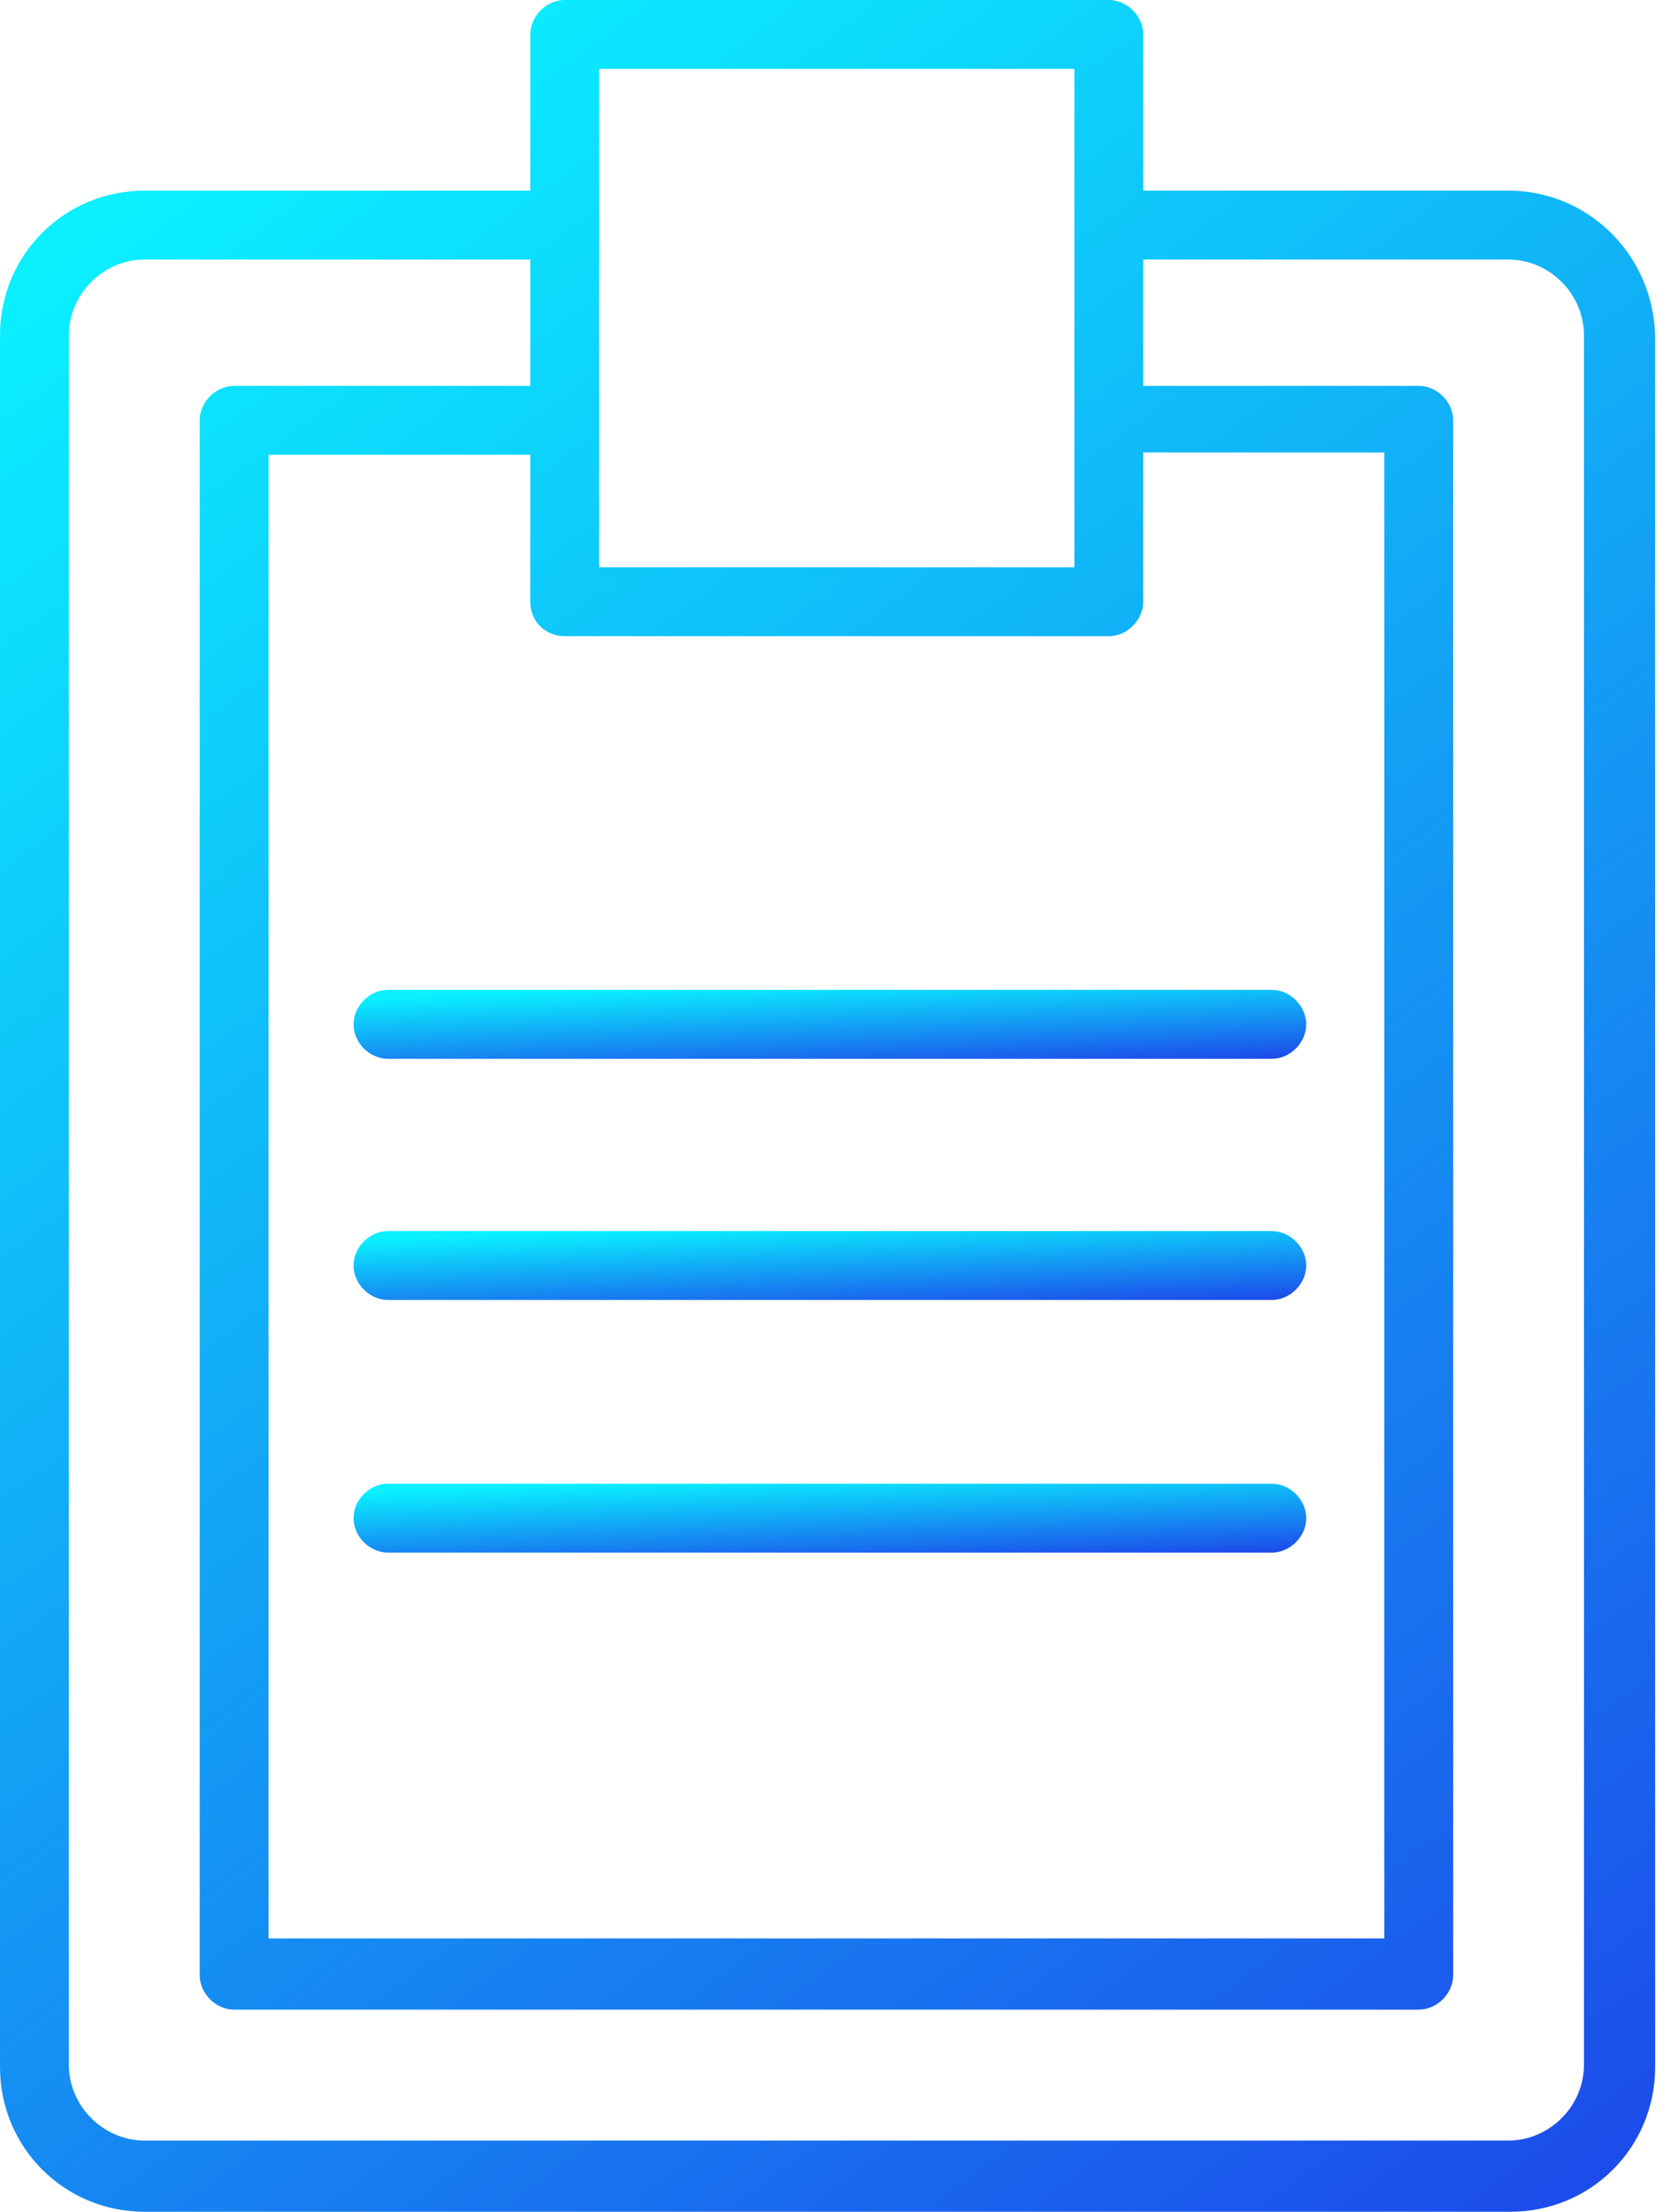 <?xml version="1.0" encoding="UTF-8"?> <svg xmlns="http://www.w3.org/2000/svg" width="63" height="83" viewBox="0 0 63 83" fill="none"> <path d="M56.626 7.154H42.922V1.293C42.922 0.603 42.319 0 41.629 0H21.203C20.513 0 19.91 0.603 19.91 1.293V7.154H5.43C2.413 7.154 0 9.567 0 12.584V77.57C0 80.587 2.413 83 5.43 83H56.712C59.729 83 62.142 80.587 62.142 77.57V12.584C62.056 9.567 59.643 7.154 56.626 7.154ZM21.203 23.874H41.629C42.319 23.874 42.922 23.271 42.922 22.581V16.979H51.972V72.743H10.084V17.065H19.91V22.581C19.91 23.357 20.513 23.874 21.203 23.874ZM40.337 2.586V15.686V21.289H22.495V15.686V8.36V2.586H40.337ZM59.47 77.484C59.47 79.035 58.178 80.328 56.626 80.328H5.43C3.879 80.328 2.586 79.035 2.586 77.484V12.584C2.586 11.032 3.879 9.739 5.43 9.739H19.91V14.48H8.791C8.102 14.48 7.498 15.083 7.498 15.773V74.123C7.498 74.812 8.102 75.415 8.791 75.415H53.265C53.954 75.415 54.558 74.812 54.558 74.123V15.773C54.558 15.083 53.954 14.48 53.265 14.48H42.922V9.739H56.626C58.178 9.739 59.47 11.032 59.47 12.584V77.484Z" fill="url(#paint0_linear_740_210)"></path> <path d="M13.273 38.44C13.273 39.13 13.877 39.733 14.566 39.733H47.749C48.439 39.733 49.042 39.13 49.042 38.44C49.042 37.751 48.439 37.147 47.749 37.147H14.566C13.877 37.147 13.273 37.751 13.273 38.44Z" fill="url(#paint1_linear_740_210)"></path> <path d="M47.749 46.197H14.566C13.877 46.197 13.273 46.801 13.273 47.49C13.273 48.18 13.877 48.783 14.566 48.783H47.749C48.439 48.783 49.042 48.18 49.042 47.49C49.042 46.801 48.439 46.197 47.749 46.197Z" fill="url(#paint2_linear_740_210)"></path> <path d="M47.749 55.678H14.566C13.877 55.678 13.273 56.281 13.273 56.971C13.273 57.66 13.877 58.264 14.566 58.264H47.749C48.439 58.264 49.042 57.66 49.042 56.971C49.042 56.281 48.439 55.678 47.749 55.678Z" fill="url(#paint3_linear_740_210)"></path> <defs> <linearGradient id="paint0_linear_740_210" x1="6.633" y1="6.443" x2="69.187" y2="91.485" gradientUnits="userSpaceOnUse"> <stop stop-color="#0AF0FF"></stop> <stop offset="1" stop-color="#1F34E7"></stop> </linearGradient> <linearGradient id="paint1_linear_740_210" x1="17.091" y1="37.348" x2="17.253" y2="41.424" gradientUnits="userSpaceOnUse"> <stop stop-color="#0AF0FF"></stop> <stop offset="1" stop-color="#1F34E7"></stop> </linearGradient> <linearGradient id="paint2_linear_740_210" x1="17.091" y1="46.398" x2="17.253" y2="50.474" gradientUnits="userSpaceOnUse"> <stop stop-color="#0AF0FF"></stop> <stop offset="1" stop-color="#1F34E7"></stop> </linearGradient> <linearGradient id="paint3_linear_740_210" x1="17.091" y1="55.879" x2="17.253" y2="59.955" gradientUnits="userSpaceOnUse"> <stop stop-color="#0AF0FF"></stop> <stop offset="1" stop-color="#1F34E7"></stop> </linearGradient> </defs> </svg> 